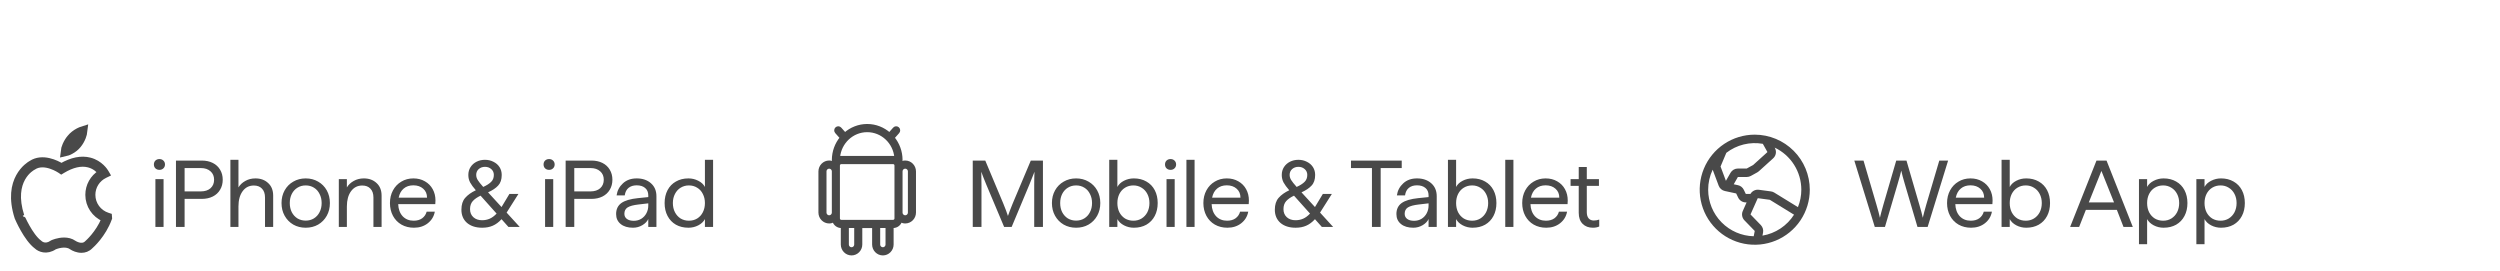 <svg width="369" height="40" viewBox="0 0 369 40" fill="none" xmlns="http://www.w3.org/2000/svg">
<path d="M11.4 21.281L11.4 21.281L11.396 21.286C11.124 21.623 10.776 21.909 10.343 22.141L10.343 22.141L10.34 22.143C10.067 22.291 9.819 22.383 9.595 22.43C9.627 22.115 9.712 21.804 9.851 21.496L9.851 21.496C10.049 21.056 10.268 20.71 10.501 20.446L10.508 20.438L10.514 20.43C10.805 20.079 11.179 19.777 11.647 19.53C11.863 19.418 12.069 19.332 12.265 19.271C12.232 19.576 12.158 19.876 12.042 20.172C11.873 20.599 11.658 20.967 11.4 21.281Z" stroke="#494949" stroke-width="1.3"/>
<path d="M16.144 31.846L15.909 31.77C14.589 31.343 13.703 30.134 13.703 28.762C13.703 27.541 14.393 26.448 15.505 25.911L15.861 25.739L15.662 25.397C15.582 25.259 14.831 24.033 13.248 23.628C11.995 23.308 10.589 23.589 9.066 24.465C8.405 24.065 6.27 22.954 4.566 24.083C4.221 24.274 0.687 26.403 2.529 32.125C2.583 32.253 3.867 35.262 5.389 36.392C5.804 36.787 6.861 37.28 8.067 36.459C8.276 36.374 9.658 35.852 10.518 36.463C10.846 36.687 11.418 36.941 12.023 36.941C12.482 36.941 12.96 36.795 13.365 36.378C13.556 36.212 15.258 34.69 16.143 32.283L16.17 32.209L16.144 31.846ZM12.875 35.832L12.847 35.858C12.107 36.636 10.979 35.889 10.938 35.862C10.484 35.539 9.958 35.434 9.466 35.434C8.574 35.434 7.79 35.779 7.74 35.801L7.68 35.835C6.659 36.549 5.96 35.923 5.886 35.852L5.843 35.815C4.476 34.818 3.217 31.87 3.216 31.87C1.501 26.539 4.781 24.796 4.92 24.725L4.961 24.701C6.545 23.638 8.828 25.181 8.851 25.197L9.046 25.331L9.249 25.208C10.673 24.347 11.958 24.054 13.066 24.338C13.951 24.564 14.521 25.112 14.808 25.459C13.664 26.171 12.97 27.401 12.97 28.762C12.97 30.329 13.906 31.723 15.335 32.336C14.454 34.471 12.892 35.818 12.875 35.832Z" fill="#494949" stroke="#494949" stroke-width="0.75"/>
<path d="M22.938 26.444H24.142V33.5H22.938V26.444ZM23.526 25.072C23.293 25.072 23.097 24.997 22.938 24.848C22.789 24.699 22.714 24.507 22.714 24.274C22.714 24.041 22.789 23.849 22.938 23.7C23.097 23.551 23.293 23.476 23.526 23.476C23.769 23.476 23.965 23.551 24.114 23.7C24.273 23.849 24.352 24.041 24.352 24.274C24.352 24.507 24.273 24.699 24.114 24.848C23.965 24.997 23.769 25.072 23.526 25.072ZM25.973 23.7H29.781C30.397 23.7 30.939 23.817 31.405 24.05C31.872 24.283 32.231 24.615 32.483 25.044C32.745 25.473 32.875 25.968 32.875 26.528C32.875 27.088 32.745 27.583 32.483 28.012C32.231 28.441 31.872 28.773 31.405 29.006C30.939 29.239 30.397 29.356 29.781 29.356H27.247V33.5H25.973V23.7ZM29.655 28.25C30.243 28.25 30.715 28.096 31.069 27.788C31.424 27.471 31.601 27.051 31.601 26.528C31.601 26.005 31.424 25.59 31.069 25.282C30.715 24.965 30.243 24.806 29.655 24.806H27.247V28.25H29.655ZM34.006 23.588H35.196V27.662C35.429 27.27 35.765 26.953 36.204 26.71C36.643 26.458 37.142 26.332 37.702 26.332C38.467 26.332 39.093 26.561 39.578 27.018C40.073 27.466 40.32 28.087 40.32 28.88V33.5H39.116V29.146C39.116 28.586 38.967 28.152 38.668 27.844C38.379 27.536 37.977 27.382 37.464 27.382C36.773 27.382 36.223 27.662 35.812 28.222C35.401 28.782 35.196 29.533 35.196 30.476V33.5H34.006V23.588ZM45.123 33.612C44.441 33.612 43.83 33.458 43.289 33.15C42.747 32.833 42.323 32.399 42.015 31.848C41.707 31.297 41.553 30.672 41.553 29.972C41.553 29.272 41.707 28.647 42.015 28.096C42.323 27.545 42.747 27.116 43.289 26.808C43.83 26.491 44.441 26.332 45.123 26.332C45.804 26.332 46.415 26.491 46.957 26.808C47.498 27.116 47.923 27.545 48.231 28.096C48.539 28.647 48.693 29.272 48.693 29.972C48.693 30.672 48.539 31.297 48.231 31.848C47.923 32.399 47.498 32.833 46.957 33.15C46.415 33.458 45.804 33.612 45.123 33.612ZM45.123 32.562C45.571 32.562 45.972 32.455 46.327 32.24C46.691 32.016 46.971 31.708 47.167 31.316C47.372 30.924 47.475 30.476 47.475 29.972C47.475 29.468 47.372 29.02 47.167 28.628C46.971 28.227 46.695 27.919 46.341 27.704C45.986 27.48 45.58 27.368 45.123 27.368C44.665 27.368 44.259 27.48 43.905 27.704C43.55 27.919 43.27 28.227 43.065 28.628C42.869 29.02 42.771 29.468 42.771 29.972C42.771 30.476 42.869 30.924 43.065 31.316C43.27 31.708 43.55 32.016 43.905 32.24C44.269 32.455 44.675 32.562 45.123 32.562ZM50.009 26.444H51.199V27.662C51.432 27.27 51.769 26.953 52.207 26.71C52.646 26.458 53.145 26.332 53.705 26.332C54.471 26.332 55.096 26.561 55.581 27.018C56.076 27.466 56.323 28.087 56.323 28.88V33.5H55.119V29.146C55.119 28.586 54.97 28.152 54.671 27.844C54.382 27.536 53.98 27.382 53.467 27.382C52.776 27.382 52.226 27.662 51.815 28.222C51.404 28.782 51.199 29.533 51.199 30.476V33.5H50.009V26.444ZM61.098 33.612C60.407 33.612 59.791 33.458 59.25 33.15C58.718 32.842 58.303 32.413 58.004 31.862C57.705 31.302 57.556 30.672 57.556 29.972C57.556 29.272 57.705 28.647 58.004 28.096C58.303 27.545 58.713 27.116 59.236 26.808C59.759 26.491 60.351 26.332 61.014 26.332C61.658 26.332 62.227 26.477 62.722 26.766C63.217 27.046 63.599 27.433 63.87 27.928C64.141 28.423 64.276 28.978 64.276 29.594C64.276 29.827 64.267 30.005 64.248 30.126H58.774C58.802 30.873 59.021 31.47 59.432 31.918C59.852 32.357 60.393 32.576 61.056 32.576C61.56 32.576 61.975 32.459 62.302 32.226C62.638 31.983 62.862 31.657 62.974 31.246H64.178C64.047 31.946 63.702 32.515 63.142 32.954C62.582 33.393 61.901 33.612 61.098 33.612ZM63.03 29.174C63.03 28.623 62.843 28.185 62.47 27.858C62.097 27.522 61.611 27.354 61.014 27.354C60.435 27.354 59.959 27.513 59.586 27.83C59.213 28.138 58.965 28.586 58.844 29.174H63.03ZM71.17 33.612C70.236 33.612 69.49 33.374 68.93 32.898C68.379 32.413 68.104 31.764 68.104 30.952C68.104 30.205 68.29 29.622 68.664 29.202C69.037 28.773 69.56 28.399 70.232 28.082C69.849 27.643 69.569 27.261 69.392 26.934C69.214 26.598 69.126 26.229 69.126 25.828C69.126 25.389 69.233 25.002 69.448 24.666C69.672 24.321 69.97 24.055 70.344 23.868C70.717 23.681 71.128 23.588 71.576 23.588C72.042 23.588 72.462 23.686 72.836 23.882C73.218 24.069 73.517 24.33 73.732 24.666C73.946 25.002 74.054 25.389 74.054 25.828C74.054 26.5 73.876 27.023 73.522 27.396C73.176 27.769 72.682 28.101 72.038 28.39L74.026 30.56L75.188 28.628H76.518L74.782 31.372V31.386L76.714 33.5H75.048L74.026 32.352C73.615 32.8 73.181 33.122 72.724 33.318C72.276 33.514 71.758 33.612 71.17 33.612ZM69.378 30.868C69.378 31.363 69.541 31.759 69.868 32.058C70.194 32.357 70.624 32.506 71.156 32.506C71.557 32.506 71.93 32.431 72.276 32.282C72.621 32.133 72.962 31.881 73.298 31.526L70.932 28.88C70.437 29.113 70.054 29.379 69.784 29.678C69.513 29.977 69.378 30.373 69.378 30.868ZM70.288 25.814C70.288 26.075 70.362 26.327 70.512 26.57C70.661 26.813 70.932 27.153 71.324 27.592C71.837 27.359 72.224 27.111 72.486 26.85C72.756 26.589 72.892 26.243 72.892 25.814C72.892 25.469 72.766 25.184 72.514 24.96C72.262 24.736 71.954 24.624 71.59 24.624C71.216 24.624 70.904 24.736 70.652 24.96C70.409 25.184 70.288 25.469 70.288 25.814ZM80.453 26.444H81.657V33.5H80.453V26.444ZM81.041 25.072C80.808 25.072 80.612 24.997 80.453 24.848C80.304 24.699 80.229 24.507 80.229 24.274C80.229 24.041 80.304 23.849 80.453 23.7C80.612 23.551 80.808 23.476 81.041 23.476C81.284 23.476 81.48 23.551 81.629 23.7C81.788 23.849 81.867 24.041 81.867 24.274C81.867 24.507 81.788 24.699 81.629 24.848C81.48 24.997 81.284 25.072 81.041 25.072ZM83.489 23.7H87.296C87.912 23.7 88.454 23.817 88.921 24.05C89.387 24.283 89.746 24.615 89.999 25.044C90.26 25.473 90.391 25.968 90.391 26.528C90.391 27.088 90.26 27.583 89.999 28.012C89.746 28.441 89.387 28.773 88.921 29.006C88.454 29.239 87.912 29.356 87.296 29.356H84.763V33.5H83.489V23.7ZM87.171 28.25C87.758 28.25 88.23 28.096 88.585 27.788C88.939 27.471 89.117 27.051 89.117 26.528C89.117 26.005 88.939 25.59 88.585 25.282C88.23 24.965 87.758 24.806 87.171 24.806H84.763V28.25H87.171ZM93.431 33.612C92.666 33.612 92.059 33.43 91.611 33.066C91.163 32.702 90.939 32.212 90.939 31.596C90.939 30.887 91.196 30.345 91.709 29.972C92.232 29.599 93.053 29.356 94.173 29.244L95.685 29.09V28.838C95.685 28.371 95.531 28.007 95.223 27.746C94.915 27.485 94.5 27.354 93.977 27.354C93.483 27.354 93.081 27.48 92.773 27.732C92.465 27.984 92.279 28.353 92.213 28.838H91.009C91.112 28.129 91.425 27.536 91.947 27.06C92.47 26.575 93.147 26.332 93.977 26.332C94.836 26.332 95.536 26.57 96.077 27.046C96.619 27.522 96.889 28.161 96.889 28.964V33.5H95.685V32.324C95.536 32.669 95.247 32.973 94.817 33.234C94.388 33.486 93.926 33.612 93.431 33.612ZM92.157 31.554C92.157 31.871 92.279 32.123 92.521 32.31C92.773 32.497 93.114 32.59 93.543 32.59C93.954 32.59 94.323 32.492 94.649 32.296C94.976 32.091 95.228 31.82 95.405 31.484C95.592 31.139 95.685 30.761 95.685 30.35V30.014L94.243 30.182C93.497 30.266 92.96 30.411 92.633 30.616C92.316 30.821 92.157 31.134 92.157 31.554ZM101.611 33.612C100.911 33.612 100.295 33.463 99.763 33.164C99.231 32.856 98.821 32.427 98.531 31.876C98.242 31.325 98.097 30.691 98.097 29.972C98.097 29.253 98.242 28.619 98.531 28.068C98.821 27.517 99.231 27.093 99.763 26.794C100.295 26.486 100.911 26.332 101.611 26.332C102.134 26.332 102.619 26.449 103.067 26.682C103.515 26.906 103.842 27.209 104.047 27.592V23.588H105.251V33.5H104.047V32.338C103.842 32.721 103.515 33.029 103.067 33.262C102.619 33.495 102.134 33.612 101.611 33.612ZM101.681 32.576C102.139 32.576 102.545 32.469 102.899 32.254C103.263 32.03 103.543 31.722 103.739 31.33C103.945 30.929 104.047 30.476 104.047 29.972C104.047 29.468 103.945 29.02 103.739 28.628C103.543 28.227 103.263 27.919 102.899 27.704C102.545 27.48 102.139 27.368 101.681 27.368C101.233 27.368 100.827 27.48 100.463 27.704C100.109 27.919 99.829 28.227 99.623 28.628C99.418 29.02 99.315 29.468 99.315 29.972C99.315 30.476 99.418 30.929 99.623 31.33C99.829 31.722 100.109 32.03 100.463 32.254C100.827 32.469 101.233 32.576 101.681 32.576Z" fill="#494949"/>
<path d="M133.611 23.89C133.373 23.89 133.152 23.957 132.956 24.066C132.94 24.012 132.921 23.959 132.897 23.909C132.97 23.835 133.017 23.733 133.017 23.62C133.017 22.369 132.573 21.222 131.84 20.332L132.568 19.513C132.715 19.347 132.703 19.092 132.541 18.942C132.379 18.792 132.129 18.804 131.982 18.97L131.282 19.757C130.401 18.977 129.255 18.5 127.999 18.5C126.744 18.5 125.598 18.976 124.717 19.756L124.018 18.971C123.872 18.805 123.621 18.793 123.459 18.943C123.297 19.093 123.284 19.349 123.432 19.514L124.159 20.332C123.425 21.222 122.981 22.37 122.981 23.621C122.981 23.735 123.027 23.836 123.101 23.91C123.077 23.96 123.059 24.013 123.042 24.067C122.846 23.958 122.625 23.891 122.387 23.891C121.622 23.891 121 24.526 121 25.306V31.369C121 32.149 121.622 32.784 122.387 32.784C122.625 32.784 122.846 32.717 123.042 32.608C123.195 33.099 123.639 33.458 124.17 33.458H124.302V36.085C124.302 36.865 124.924 37.5 125.689 37.5C126.453 37.5 127.075 36.865 127.075 36.085V33.458H128.925V36.085C128.925 36.865 129.547 37.5 130.311 37.5C131.076 37.5 131.698 36.865 131.698 36.085V33.458H131.83C132.361 33.458 132.806 33.099 132.958 32.608C133.154 32.717 133.375 32.784 133.613 32.784C134.378 32.784 135 32.149 135 31.369V25.306C135 24.526 134.378 23.891 133.613 23.891L133.611 23.89ZM127.998 19.308C130.195 19.308 132.006 21.027 132.206 23.216H123.79C123.991 21.027 125.801 19.308 127.998 19.308ZM122.385 31.974C122.057 31.974 121.791 31.703 121.791 31.368V25.305C121.791 24.97 122.057 24.698 122.385 24.698C122.713 24.698 122.979 24.97 122.979 25.305V31.368C122.979 31.703 122.713 31.974 122.385 31.974ZM126.281 36.084C126.281 36.419 126.015 36.691 125.687 36.691C125.359 36.691 125.092 36.419 125.092 36.084V33.457H126.281V36.084ZM130.904 36.084C130.904 36.419 130.638 36.691 130.309 36.691C129.981 36.691 129.715 36.419 129.715 36.084V33.457H130.904V36.084ZM132.224 32.244C132.224 32.467 132.047 32.648 131.828 32.648H124.168C123.949 32.648 123.772 32.467 123.772 32.244V24.429C123.772 24.206 123.949 24.024 124.168 24.024H131.828C132.047 24.024 132.224 24.206 132.224 24.429V32.244ZM134.206 31.368C134.206 31.703 133.939 31.974 133.611 31.974C133.283 31.974 133.017 31.703 133.017 31.368V25.305C133.017 24.97 133.283 24.698 133.611 24.698C133.939 24.698 134.206 24.97 134.206 25.305V31.368Z" fill="#494949" stroke="#494949" stroke-width="0.4"/>
<path d="M143.578 23.7H145.426L148.086 30.042C148.394 30.789 148.623 31.4 148.772 31.876C148.931 31.409 149.164 30.798 149.472 30.042L152.146 23.7H153.938V33.5H152.65V27.312C152.65 26.509 152.664 25.856 152.692 25.352C152.515 25.819 152.272 26.425 151.964 27.172L149.318 33.5H148.212L145.552 27.186C145.244 26.439 145.006 25.828 144.838 25.352C144.857 25.865 144.866 26.523 144.866 27.326V33.5H143.578V23.7ZM158.834 33.612C158.153 33.612 157.542 33.458 157 33.15C156.459 32.833 156.034 32.399 155.726 31.848C155.418 31.297 155.264 30.672 155.264 29.972C155.264 29.272 155.418 28.647 155.726 28.096C156.034 27.545 156.459 27.116 157 26.808C157.542 26.491 158.153 26.332 158.834 26.332C159.516 26.332 160.127 26.491 160.668 26.808C161.21 27.116 161.634 27.545 161.942 28.096C162.25 28.647 162.404 29.272 162.404 29.972C162.404 30.672 162.25 31.297 161.942 31.848C161.634 32.399 161.21 32.833 160.668 33.15C160.127 33.458 159.516 33.612 158.834 33.612ZM158.834 32.562C159.282 32.562 159.684 32.455 160.038 32.24C160.402 32.016 160.682 31.708 160.878 31.316C161.084 30.924 161.186 30.476 161.186 29.972C161.186 29.468 161.084 29.02 160.878 28.628C160.682 28.227 160.407 27.919 160.052 27.704C159.698 27.48 159.292 27.368 158.834 27.368C158.377 27.368 157.971 27.48 157.616 27.704C157.262 27.919 156.982 28.227 156.776 28.628C156.58 29.02 156.482 29.468 156.482 29.972C156.482 30.476 156.58 30.924 156.776 31.316C156.982 31.708 157.262 32.016 157.616 32.24C157.98 32.455 158.386 32.562 158.834 32.562ZM167.361 33.612C166.838 33.612 166.353 33.495 165.905 33.262C165.457 33.029 165.13 32.721 164.925 32.338V33.5H163.721V23.588H164.925V27.592C165.13 27.209 165.452 26.906 165.891 26.682C166.339 26.449 166.829 26.332 167.361 26.332C168.061 26.332 168.677 26.486 169.209 26.794C169.741 27.093 170.151 27.517 170.441 28.068C170.73 28.619 170.875 29.253 170.875 29.972C170.875 30.691 170.73 31.325 170.441 31.876C170.151 32.427 169.741 32.856 169.209 33.164C168.677 33.463 168.061 33.612 167.361 33.612ZM167.291 32.576C167.739 32.576 168.14 32.469 168.495 32.254C168.859 32.03 169.143 31.722 169.349 31.33C169.554 30.929 169.657 30.476 169.657 29.972C169.657 29.468 169.554 29.02 169.349 28.628C169.143 28.227 168.859 27.919 168.495 27.704C168.14 27.48 167.739 27.368 167.291 27.368C166.833 27.368 166.423 27.48 166.059 27.704C165.704 27.919 165.424 28.227 165.219 28.628C165.023 29.02 164.925 29.468 164.925 29.972C164.925 30.476 165.023 30.929 165.219 31.33C165.424 31.722 165.704 32.03 166.059 32.254C166.423 32.469 166.833 32.576 167.291 32.576ZM172.18 26.444H173.384V33.5H172.18V26.444ZM172.768 25.072C172.535 25.072 172.339 24.997 172.18 24.848C172.031 24.699 171.956 24.507 171.956 24.274C171.956 24.041 172.031 23.849 172.18 23.7C172.339 23.551 172.535 23.476 172.768 23.476C173.011 23.476 173.207 23.551 173.356 23.7C173.515 23.849 173.594 24.041 173.594 24.274C173.594 24.507 173.515 24.699 173.356 24.848C173.207 24.997 173.011 25.072 172.768 25.072ZM175.116 23.588H176.32V33.5H175.116V23.588ZM181.16 33.612C180.47 33.612 179.854 33.458 179.312 33.15C178.78 32.842 178.365 32.413 178.066 31.862C177.768 31.302 177.618 30.672 177.618 29.972C177.618 29.272 177.768 28.647 178.066 28.096C178.365 27.545 178.776 27.116 179.298 26.808C179.821 26.491 180.414 26.332 181.076 26.332C181.72 26.332 182.29 26.477 182.784 26.766C183.279 27.046 183.662 27.433 183.932 27.928C184.203 28.423 184.338 28.978 184.338 29.594C184.338 29.827 184.329 30.005 184.31 30.126H178.836C178.864 30.873 179.084 31.47 179.494 31.918C179.914 32.357 180.456 32.576 181.118 32.576C181.622 32.576 182.038 32.459 182.364 32.226C182.7 31.983 182.924 31.657 183.036 31.246H184.24C184.11 31.946 183.764 32.515 183.204 32.954C182.644 33.393 181.963 33.612 181.16 33.612ZM183.092 29.174C183.092 28.623 182.906 28.185 182.532 27.858C182.159 27.522 181.674 27.354 181.076 27.354C180.498 27.354 180.022 27.513 179.648 27.83C179.275 28.138 179.028 28.586 178.906 29.174H183.092ZM191.232 33.612C190.299 33.612 189.552 33.374 188.992 32.898C188.442 32.413 188.166 31.764 188.166 30.952C188.166 30.205 188.353 29.622 188.726 29.202C189.1 28.773 189.622 28.399 190.294 28.082C189.912 27.643 189.632 27.261 189.454 26.934C189.277 26.598 189.188 26.229 189.188 25.828C189.188 25.389 189.296 25.002 189.51 24.666C189.734 24.321 190.033 24.055 190.406 23.868C190.78 23.681 191.19 23.588 191.638 23.588C192.105 23.588 192.525 23.686 192.898 23.882C193.281 24.069 193.58 24.33 193.794 24.666C194.009 25.002 194.116 25.389 194.116 25.828C194.116 26.5 193.939 27.023 193.584 27.396C193.239 27.769 192.744 28.101 192.1 28.39L194.088 30.56L195.25 28.628H196.58L194.844 31.372V31.386L196.776 33.5H195.11L194.088 32.352C193.678 32.8 193.244 33.122 192.786 33.318C192.338 33.514 191.82 33.612 191.232 33.612ZM189.44 30.868C189.44 31.363 189.604 31.759 189.93 32.058C190.257 32.357 190.686 32.506 191.218 32.506C191.62 32.506 191.993 32.431 192.338 32.282C192.684 32.133 193.024 31.881 193.36 31.526L190.994 28.88C190.5 29.113 190.117 29.379 189.846 29.678C189.576 29.977 189.44 30.373 189.44 30.868ZM190.35 25.814C190.35 26.075 190.425 26.327 190.574 26.57C190.724 26.813 190.994 27.153 191.386 27.592C191.9 27.359 192.287 27.111 192.548 26.85C192.819 26.589 192.954 26.243 192.954 25.814C192.954 25.469 192.828 25.184 192.576 24.96C192.324 24.736 192.016 24.624 191.652 24.624C191.279 24.624 190.966 24.736 190.714 24.96C190.472 25.184 190.35 25.469 190.35 25.814ZM202.499 24.806H199.405V23.7H206.895V24.806H203.787V33.5H202.499V24.806ZM208.603 33.612C207.837 33.612 207.231 33.43 206.783 33.066C206.335 32.702 206.111 32.212 206.111 31.596C206.111 30.887 206.367 30.345 206.881 29.972C207.403 29.599 208.225 29.356 209.345 29.244L210.857 29.09V28.838C210.857 28.371 210.703 28.007 210.395 27.746C210.087 27.485 209.671 27.354 209.149 27.354C208.654 27.354 208.253 27.48 207.945 27.732C207.637 27.984 207.45 28.353 207.385 28.838H206.181C206.283 28.129 206.596 27.536 207.119 27.06C207.641 26.575 208.318 26.332 209.149 26.332C210.007 26.332 210.707 26.57 211.249 27.046C211.79 27.522 212.061 28.161 212.061 28.964V33.5H210.857V32.324C210.707 32.669 210.418 32.973 209.989 33.234C209.559 33.486 209.097 33.612 208.603 33.612ZM207.329 31.554C207.329 31.871 207.45 32.123 207.693 32.31C207.945 32.497 208.285 32.59 208.715 32.59C209.125 32.59 209.494 32.492 209.821 32.296C210.147 32.091 210.399 31.82 210.577 31.484C210.763 31.139 210.857 30.761 210.857 30.35V30.014L209.415 30.182C208.668 30.266 208.131 30.411 207.805 30.616C207.487 30.821 207.329 31.134 207.329 31.554ZM217.357 33.612C216.834 33.612 216.349 33.495 215.901 33.262C215.453 33.029 215.126 32.721 214.921 32.338V33.5H213.717V23.588H214.921V27.592C215.126 27.209 215.448 26.906 215.887 26.682C216.335 26.449 216.825 26.332 217.357 26.332C218.057 26.332 218.673 26.486 219.205 26.794C219.737 27.093 220.147 27.517 220.437 28.068C220.726 28.619 220.871 29.253 220.871 29.972C220.871 30.691 220.726 31.325 220.437 31.876C220.147 32.427 219.737 32.856 219.205 33.164C218.673 33.463 218.057 33.612 217.357 33.612ZM217.287 32.576C217.735 32.576 218.136 32.469 218.491 32.254C218.855 32.03 219.139 31.722 219.345 31.33C219.55 30.929 219.653 30.476 219.653 29.972C219.653 29.468 219.55 29.02 219.345 28.628C219.139 28.227 218.855 27.919 218.491 27.704C218.136 27.48 217.735 27.368 217.287 27.368C216.829 27.368 216.419 27.48 216.055 27.704C215.7 27.919 215.42 28.227 215.215 28.628C215.019 29.02 214.921 29.468 214.921 29.972C214.921 30.476 215.019 30.929 215.215 31.33C215.42 31.722 215.7 32.03 216.055 32.254C216.419 32.469 216.829 32.576 217.287 32.576ZM222.176 23.588H223.38V33.5H222.176V23.588ZM228.22 33.612C227.529 33.612 226.913 33.458 226.372 33.15C225.84 32.842 225.425 32.413 225.126 31.862C224.827 31.302 224.678 30.672 224.678 29.972C224.678 29.272 224.827 28.647 225.126 28.096C225.425 27.545 225.835 27.116 226.358 26.808C226.881 26.491 227.473 26.332 228.136 26.332C228.78 26.332 229.349 26.477 229.844 26.766C230.339 27.046 230.721 27.433 230.992 27.928C231.263 28.423 231.398 28.978 231.398 29.594C231.398 29.827 231.389 30.005 231.37 30.126H225.896C225.924 30.873 226.143 31.47 226.554 31.918C226.974 32.357 227.515 32.576 228.178 32.576C228.682 32.576 229.097 32.459 229.424 32.226C229.76 31.983 229.984 31.657 230.096 31.246H231.3C231.169 31.946 230.824 32.515 230.264 32.954C229.704 33.393 229.023 33.612 228.22 33.612ZM230.152 29.174C230.152 28.623 229.965 28.185 229.592 27.858C229.219 27.522 228.733 27.354 228.136 27.354C227.557 27.354 227.081 27.513 226.708 27.83C226.335 28.138 226.087 28.586 225.966 29.174H230.152ZM235.107 33.612C234.481 33.612 233.977 33.421 233.595 33.038C233.212 32.655 233.021 32.114 233.021 31.414V27.438H231.817V26.444H233.021V24.652H234.211V26.444H236.003V27.438H234.211V31.316C234.211 31.717 234.304 32.025 234.491 32.24C234.677 32.445 234.929 32.548 235.247 32.548C235.517 32.548 235.783 32.501 236.045 32.408V33.43C235.793 33.551 235.48 33.612 235.107 33.612Z" fill="#494949"/>
<path d="M259 19.875C257.393 19.875 255.822 20.352 254.486 21.244C253.15 22.137 252.108 23.406 251.493 24.891C250.879 26.375 250.718 28.009 251.031 29.585C251.345 31.161 252.118 32.609 253.255 33.745C254.391 34.882 255.839 35.655 257.415 35.969C258.991 36.282 260.625 36.121 262.109 35.507C263.594 34.892 264.863 33.85 265.756 32.514C266.648 31.178 267.125 29.607 267.125 28C267.123 25.846 266.266 23.78 264.743 22.257C263.219 20.734 261.154 19.877 259 19.875ZM265.875 28C265.876 28.882 265.706 29.756 265.375 30.573L261.883 28.426C261.734 28.334 261.568 28.275 261.395 28.252L259.613 28.011C259.367 27.979 259.117 28.02 258.895 28.129C258.672 28.239 258.487 28.411 258.363 28.625H257.681L257.384 28.011C257.302 27.84 257.182 27.69 257.033 27.573C256.884 27.455 256.71 27.373 256.525 27.334L255.9 27.198L256.511 26.125H257.816C258.028 26.125 258.235 26.071 258.42 25.969L259.377 25.441C259.461 25.394 259.54 25.338 259.612 25.273L261.714 23.372C261.925 23.183 262.065 22.928 262.111 22.649C262.158 22.369 262.107 22.083 261.969 21.836L261.941 21.785C263.117 22.343 264.111 23.223 264.807 24.323C265.504 25.423 265.874 26.698 265.875 28ZM260.196 21.23L260.875 22.445L258.773 24.347L257.816 24.875H256.511C256.291 24.875 256.075 24.932 255.885 25.042C255.695 25.152 255.536 25.31 255.427 25.5L254.745 26.69L253.952 24.577L254.806 22.556C255.563 21.972 256.433 21.552 257.361 21.323C258.29 21.094 259.255 21.062 260.197 21.228L260.196 21.23ZM252.125 28C252.124 26.978 252.352 25.969 252.792 25.047L253.678 27.412C253.752 27.608 253.874 27.782 254.032 27.918C254.191 28.055 254.381 28.149 254.586 28.193L256.26 28.553L256.558 29.172C256.661 29.382 256.821 29.56 257.02 29.684C257.219 29.808 257.448 29.874 257.683 29.875H257.798L257.234 31.143C257.134 31.366 257.102 31.614 257.142 31.855C257.182 32.096 257.291 32.32 257.457 32.5L257.468 32.511L259 34.089L258.848 34.87C257.053 34.828 255.345 34.087 254.089 32.803C252.833 31.52 252.128 29.796 252.125 28ZM260.139 34.78L260.227 34.326C260.264 34.133 260.254 33.934 260.2 33.746C260.146 33.557 260.048 33.384 259.915 33.24C259.911 33.236 259.907 33.233 259.904 33.229L258.375 31.652L259.445 29.25L261.228 29.491L264.8 31.688C264.283 32.5 263.6 33.195 262.797 33.728C261.995 34.261 261.089 34.619 260.139 34.78Z" fill="#494949"/>
<path d="M273.696 23.7H275.054L276.972 30.238C277.205 31.022 277.373 31.657 277.476 32.142C277.588 31.657 277.756 31.022 277.98 30.238L279.884 23.7H281.396L283.3 30.238C283.533 31.022 283.701 31.657 283.804 32.142C283.916 31.657 284.084 31.022 284.308 30.238L286.24 23.7H287.542L284.518 33.5H283.02L281.13 27.088C280.897 26.304 280.729 25.669 280.626 25.184C280.514 25.669 280.341 26.304 280.108 27.088L278.218 33.5H276.72L273.696 23.7ZM290.927 33.612C290.237 33.612 289.621 33.458 289.079 33.15C288.547 32.842 288.132 32.413 287.833 31.862C287.535 31.302 287.385 30.672 287.385 29.972C287.385 29.272 287.535 28.647 287.833 28.096C288.132 27.545 288.543 27.116 289.065 26.808C289.588 26.491 290.181 26.332 290.843 26.332C291.487 26.332 292.057 26.477 292.551 26.766C293.046 27.046 293.429 27.433 293.699 27.928C293.97 28.423 294.105 28.978 294.105 29.594C294.105 29.827 294.096 30.005 294.077 30.126H288.603C288.631 30.873 288.851 31.47 289.261 31.918C289.681 32.357 290.223 32.576 290.885 32.576C291.389 32.576 291.805 32.459 292.131 32.226C292.467 31.983 292.691 31.657 292.803 31.246H294.007C293.877 31.946 293.531 32.515 292.971 32.954C292.411 33.393 291.73 33.612 290.927 33.612ZM292.859 29.174C292.859 28.623 292.673 28.185 292.299 27.858C291.926 27.522 291.441 27.354 290.843 27.354C290.265 27.354 289.789 27.513 289.415 27.83C289.042 28.138 288.795 28.586 288.673 29.174H292.859ZM299.072 33.612C298.549 33.612 298.064 33.495 297.616 33.262C297.168 33.029 296.841 32.721 296.636 32.338V33.5H295.432V23.588H296.636V27.592C296.841 27.209 297.163 26.906 297.602 26.682C298.05 26.449 298.54 26.332 299.072 26.332C299.772 26.332 300.388 26.486 300.92 26.794C301.452 27.093 301.862 27.517 302.152 28.068C302.441 28.619 302.586 29.253 302.586 29.972C302.586 30.691 302.441 31.325 302.152 31.876C301.862 32.427 301.452 32.856 300.92 33.164C300.388 33.463 299.772 33.612 299.072 33.612ZM299.002 32.576C299.45 32.576 299.851 32.469 300.206 32.254C300.57 32.03 300.854 31.722 301.06 31.33C301.265 30.929 301.368 30.476 301.368 29.972C301.368 29.468 301.265 29.02 301.06 28.628C300.854 28.227 300.57 27.919 300.206 27.704C299.851 27.48 299.45 27.368 299.002 27.368C298.544 27.368 298.134 27.48 297.77 27.704C297.415 27.919 297.135 28.227 296.93 28.628C296.734 29.02 296.636 29.468 296.636 29.972C296.636 30.476 296.734 30.929 296.93 31.33C297.135 31.722 297.415 32.03 297.77 32.254C298.134 32.469 298.544 32.576 299.002 32.576ZM309.441 23.7H310.925L314.803 33.5H313.431L312.451 30.98H307.873L306.879 33.5H305.549L309.441 23.7ZM312.031 29.874L310.169 25.226L308.307 29.874H312.031ZM315.711 26.444H316.915V27.592C317.12 27.209 317.447 26.906 317.895 26.682C318.343 26.449 318.828 26.332 319.351 26.332C320.051 26.332 320.667 26.486 321.199 26.794C321.731 27.093 322.142 27.517 322.431 28.068C322.72 28.619 322.865 29.253 322.865 29.972C322.865 30.691 322.72 31.325 322.431 31.876C322.142 32.427 321.731 32.856 321.199 33.164C320.667 33.463 320.051 33.612 319.351 33.612C318.828 33.612 318.343 33.495 317.895 33.262C317.447 33.029 317.12 32.721 316.915 32.338V36.048H315.711V26.444ZM319.281 32.576C319.729 32.576 320.13 32.469 320.485 32.254C320.849 32.03 321.134 31.722 321.339 31.33C321.544 30.929 321.647 30.476 321.647 29.972C321.647 29.468 321.544 29.02 321.339 28.628C321.134 28.227 320.849 27.919 320.485 27.704C320.13 27.48 319.729 27.368 319.281 27.368C318.824 27.368 318.413 27.48 318.049 27.704C317.694 27.919 317.414 28.227 317.209 28.628C317.013 29.02 316.915 29.468 316.915 29.972C316.915 30.476 317.013 30.929 317.209 31.33C317.414 31.722 317.694 32.03 318.049 32.254C318.413 32.469 318.824 32.576 319.281 32.576ZM324.184 26.444H325.388V27.592C325.594 27.209 325.92 26.906 326.368 26.682C326.816 26.449 327.302 26.332 327.824 26.332C328.524 26.332 329.14 26.486 329.672 26.794C330.204 27.093 330.615 27.517 330.904 28.068C331.194 28.619 331.338 29.253 331.338 29.972C331.338 30.691 331.194 31.325 330.904 31.876C330.615 32.427 330.204 32.856 329.672 33.164C329.14 33.463 328.524 33.612 327.824 33.612C327.302 33.612 326.816 33.495 326.368 33.262C325.92 33.029 325.594 32.721 325.388 32.338V36.048H324.184V26.444ZM327.754 32.576C328.202 32.576 328.604 32.469 328.958 32.254C329.322 32.03 329.607 31.722 329.812 31.33C330.018 30.929 330.12 30.476 330.12 29.972C330.12 29.468 330.018 29.02 329.812 28.628C329.607 28.227 329.322 27.919 328.958 27.704C328.604 27.48 328.202 27.368 327.754 27.368C327.297 27.368 326.886 27.48 326.522 27.704C326.168 27.919 325.888 28.227 325.682 28.628C325.486 29.02 325.388 29.468 325.388 29.972C325.388 30.476 325.486 30.929 325.682 31.33C325.888 31.722 326.168 32.03 326.522 32.254C326.886 32.469 327.297 32.576 327.754 32.576Z" fill="#494949"/>
</svg>

